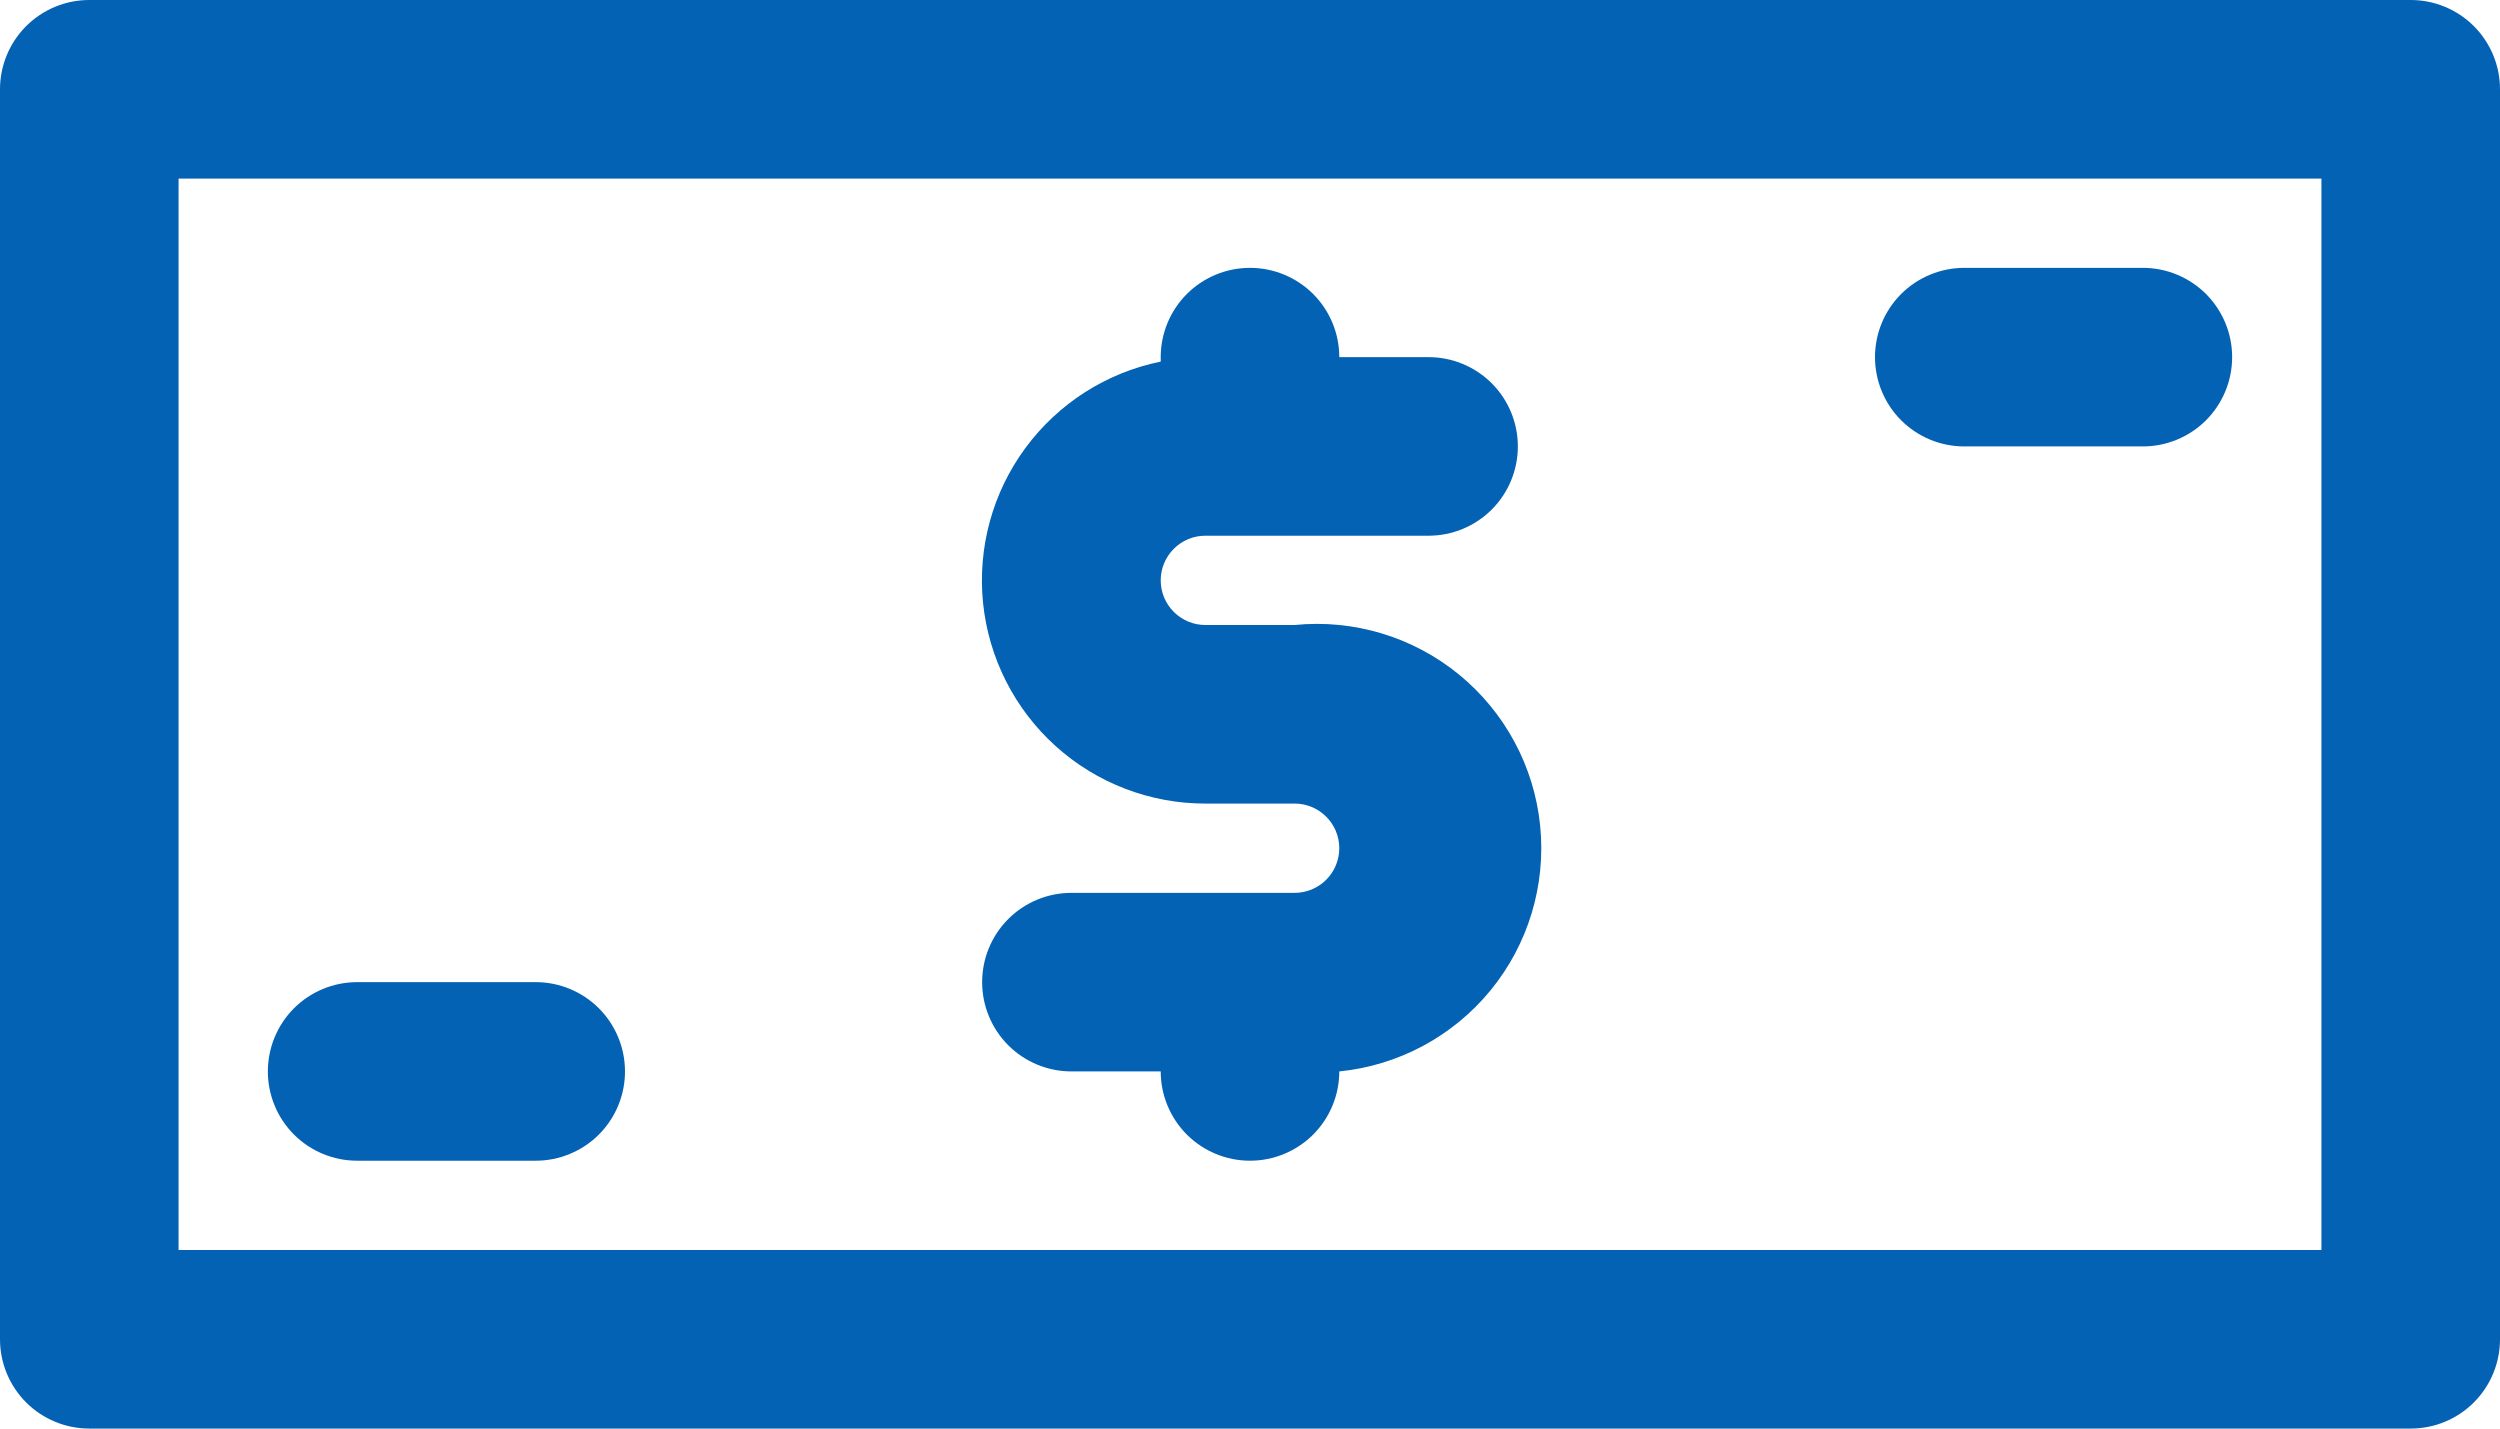 <svg width="42" height="24" viewBox="0 0 42 24" fill="none" xmlns="http://www.w3.org/2000/svg">
<path d="M40.5 0H1.5C1.102 0 0.721 0.158 0.439 0.439C0.158 0.721 0 1.102 0 1.5V22.5C0 22.898 0.158 23.279 0.439 23.561C0.721 23.842 1.102 24 1.5 24H40.5C40.898 24 41.279 23.842 41.561 23.561C41.842 23.279 42 22.898 42 22.5V1.5C42 1.102 41.842 0.721 41.561 0.439C41.279 0.158 40.898 0 40.5 0ZM39 21H3V3H39V21ZM22.5 14.25C22.5 14.051 22.421 13.86 22.28 13.72C22.14 13.579 21.949 13.5 21.75 13.5H20.25C19.32 13.501 18.423 13.156 17.733 12.533C17.043 11.91 16.609 11.052 16.515 10.127C16.422 9.202 16.675 8.275 17.227 7.526C17.779 6.777 18.589 6.26 19.5 6.075V6C19.5 5.602 19.658 5.221 19.939 4.939C20.221 4.658 20.602 4.5 21 4.5C21.398 4.5 21.779 4.658 22.061 4.939C22.342 5.221 22.5 5.602 22.5 6H24C24.398 6 24.779 6.158 25.061 6.439C25.342 6.721 25.5 7.102 25.5 7.5C25.5 7.898 25.342 8.279 25.061 8.561C24.779 8.842 24.398 9 24 9H20.25C20.051 9 19.86 9.079 19.72 9.22C19.579 9.36 19.5 9.551 19.5 9.75C19.5 9.949 19.579 10.14 19.72 10.28C19.86 10.421 20.051 10.5 20.25 10.5H21.75C22.745 10.4 23.738 10.7 24.512 11.333C25.285 11.966 25.776 12.88 25.875 13.875C25.974 14.87 25.675 15.863 25.042 16.637C24.409 17.41 23.495 17.901 22.5 18C22.5 18.398 22.342 18.779 22.061 19.061C21.779 19.342 21.398 19.5 21 19.5C20.602 19.5 20.221 19.342 19.939 19.061C19.658 18.779 19.5 18.398 19.5 18H18C17.602 18 17.221 17.842 16.939 17.561C16.658 17.279 16.5 16.898 16.5 16.5C16.5 16.102 16.658 15.721 16.939 15.439C17.221 15.158 17.602 15 18 15H21.75C21.949 15 22.14 14.921 22.28 14.78C22.421 14.64 22.5 14.449 22.5 14.25ZM31.5 6C31.5 5.602 31.658 5.221 31.939 4.939C32.221 4.658 32.602 4.5 33 4.5H36C36.398 4.5 36.779 4.658 37.061 4.939C37.342 5.221 37.5 5.602 37.5 6C37.5 6.398 37.342 6.779 37.061 7.061C36.779 7.342 36.398 7.5 36 7.5H33C32.602 7.5 32.221 7.342 31.939 7.061C31.658 6.779 31.5 6.398 31.5 6ZM4.5 18C4.5 17.602 4.658 17.221 4.939 16.939C5.221 16.658 5.602 16.5 6 16.5H9C9.398 16.5 9.779 16.658 10.061 16.939C10.342 17.221 10.5 17.602 10.5 18C10.5 18.398 10.342 18.779 10.061 19.061C9.779 19.342 9.398 19.5 9 19.5H6C5.602 19.5 5.221 19.342 4.939 19.061C4.658 18.779 4.5 18.398 4.5 18Z" fill="#0462B4"/>
</svg>
